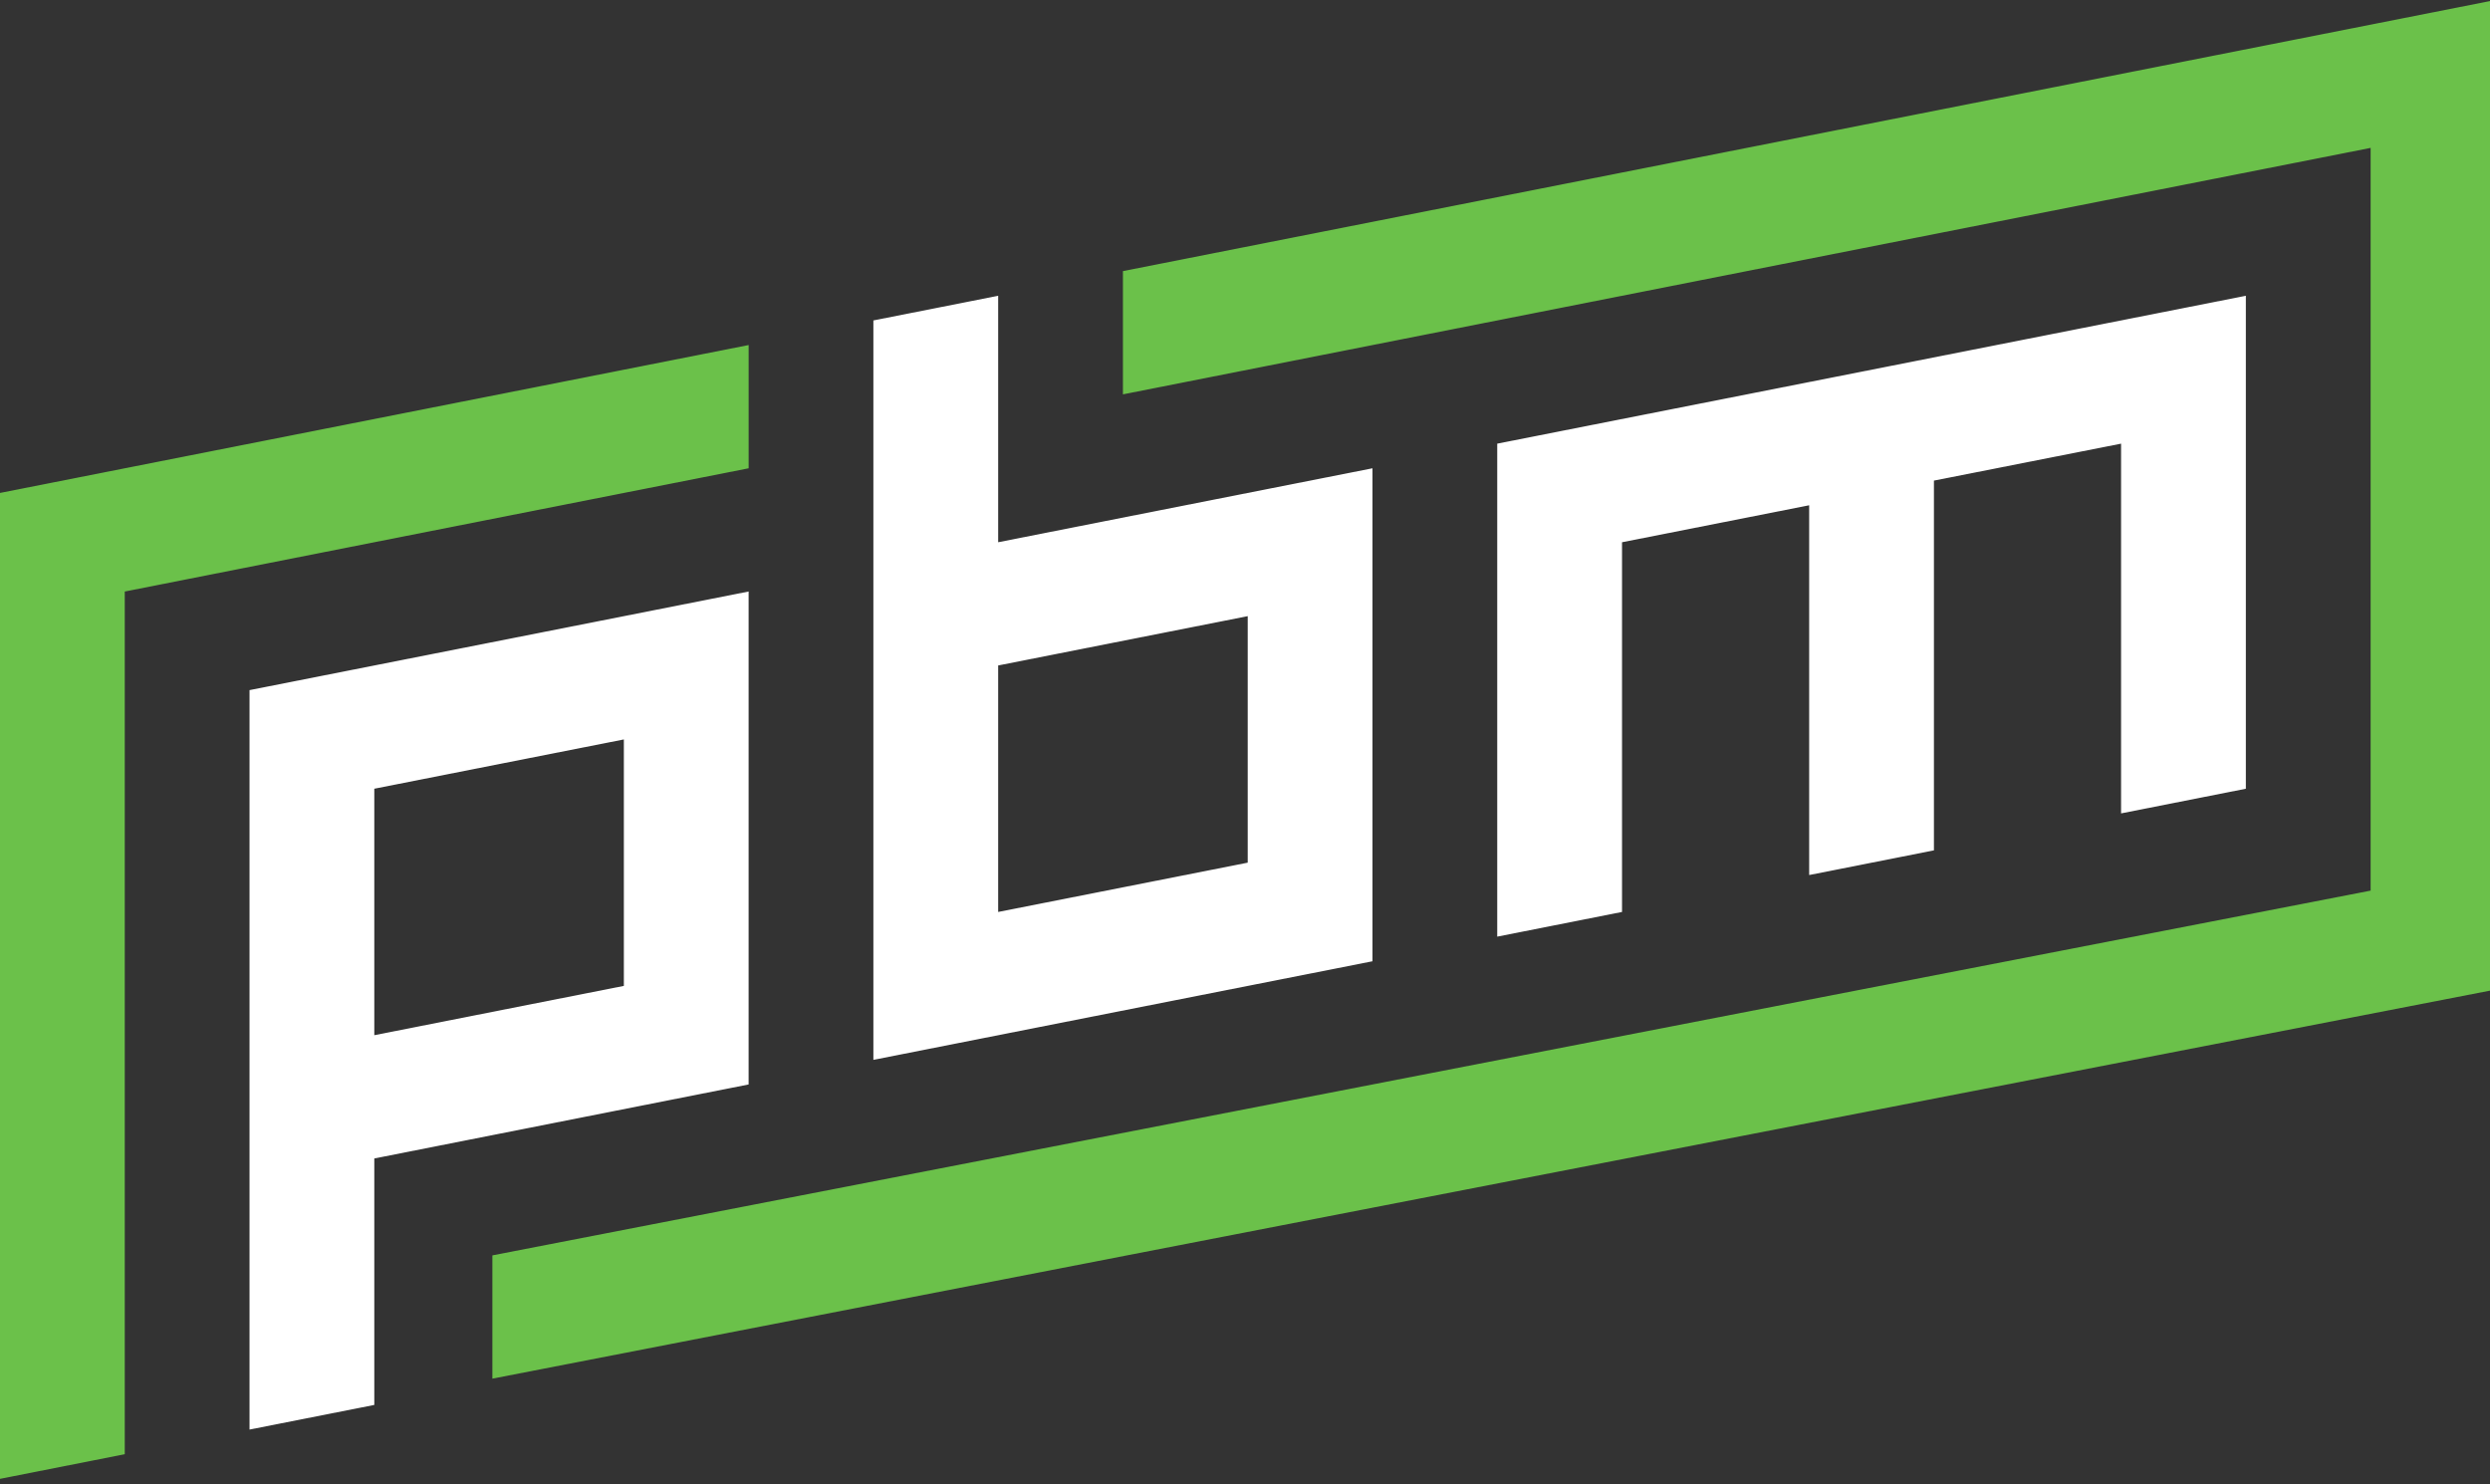 <?xml version="1.0" encoding="utf-8"?>
<!-- Generator: Adobe Illustrator 15.1.0, SVG Export Plug-In  -->
<!DOCTYPE svg PUBLIC "-//W3C//DTD SVG 1.1//EN" "http://www.w3.org/Graphics/SVG/1.1/DTD/svg11.dtd">
<svg version="1.1"
	 xmlns="http://www.w3.org/2000/svg" xmlns:xlink="http://www.w3.org/1999/xlink" xmlns:a="http://ns.adobe.com/AdobeSVGViewerExtensions/3.0/"
	 x="0px" y="0px" width="208px" height="124px" viewBox="0 0 208 124" enable-background="new 0 0 208 124" xml:space="preserve">
<rect x="0" y="0" width="208" height="124" fill="#333333" stroke="none"/>
<defs>
</defs>
<path fill="#FFFFFF" d="M52.113,82.358l-20.846,4.119v-20.59l20.846-4.117V82.358z M20.844,119.421l10.423-2.059V96.774
	l31.268-6.182V49.412L20.844,57.65V119.421z"/>
<polygon fill="#FFFFFF" points="125.07,37.061 125.07,78.243 135.494,76.181 135.494,45.298 151.127,42.209 151.127,73.097 
	161.549,71.036 161.549,40.148 177.182,37.061 177.182,67.948 187.605,65.888 187.605,24.707 "/>
<path fill="#FFFFFF" d="M104.227,72.063l-20.846,4.119V55.59l20.846-4.119V72.063z M83.381,45.297v-20.59l-10.424,2.061v61.769
	l41.691-8.236V39.119L83.381,45.297z"/>
<polygon fill="#6BC14A" points="93.803,22.648 93.803,32.943 198.029,12.354 198.029,74.399 41.131,104.87 41.131,115.167 
	208.451,82.667 208.451,75.046 208.451,72.374 208.451,10.294 208.451,0 "/>
<polygon fill="#6BC14A" points="0,41.178 0,51.473 0,123.538 10.422,121.479 10.422,49.414 62.537,39.119 62.537,28.824 "/>
</svg>
